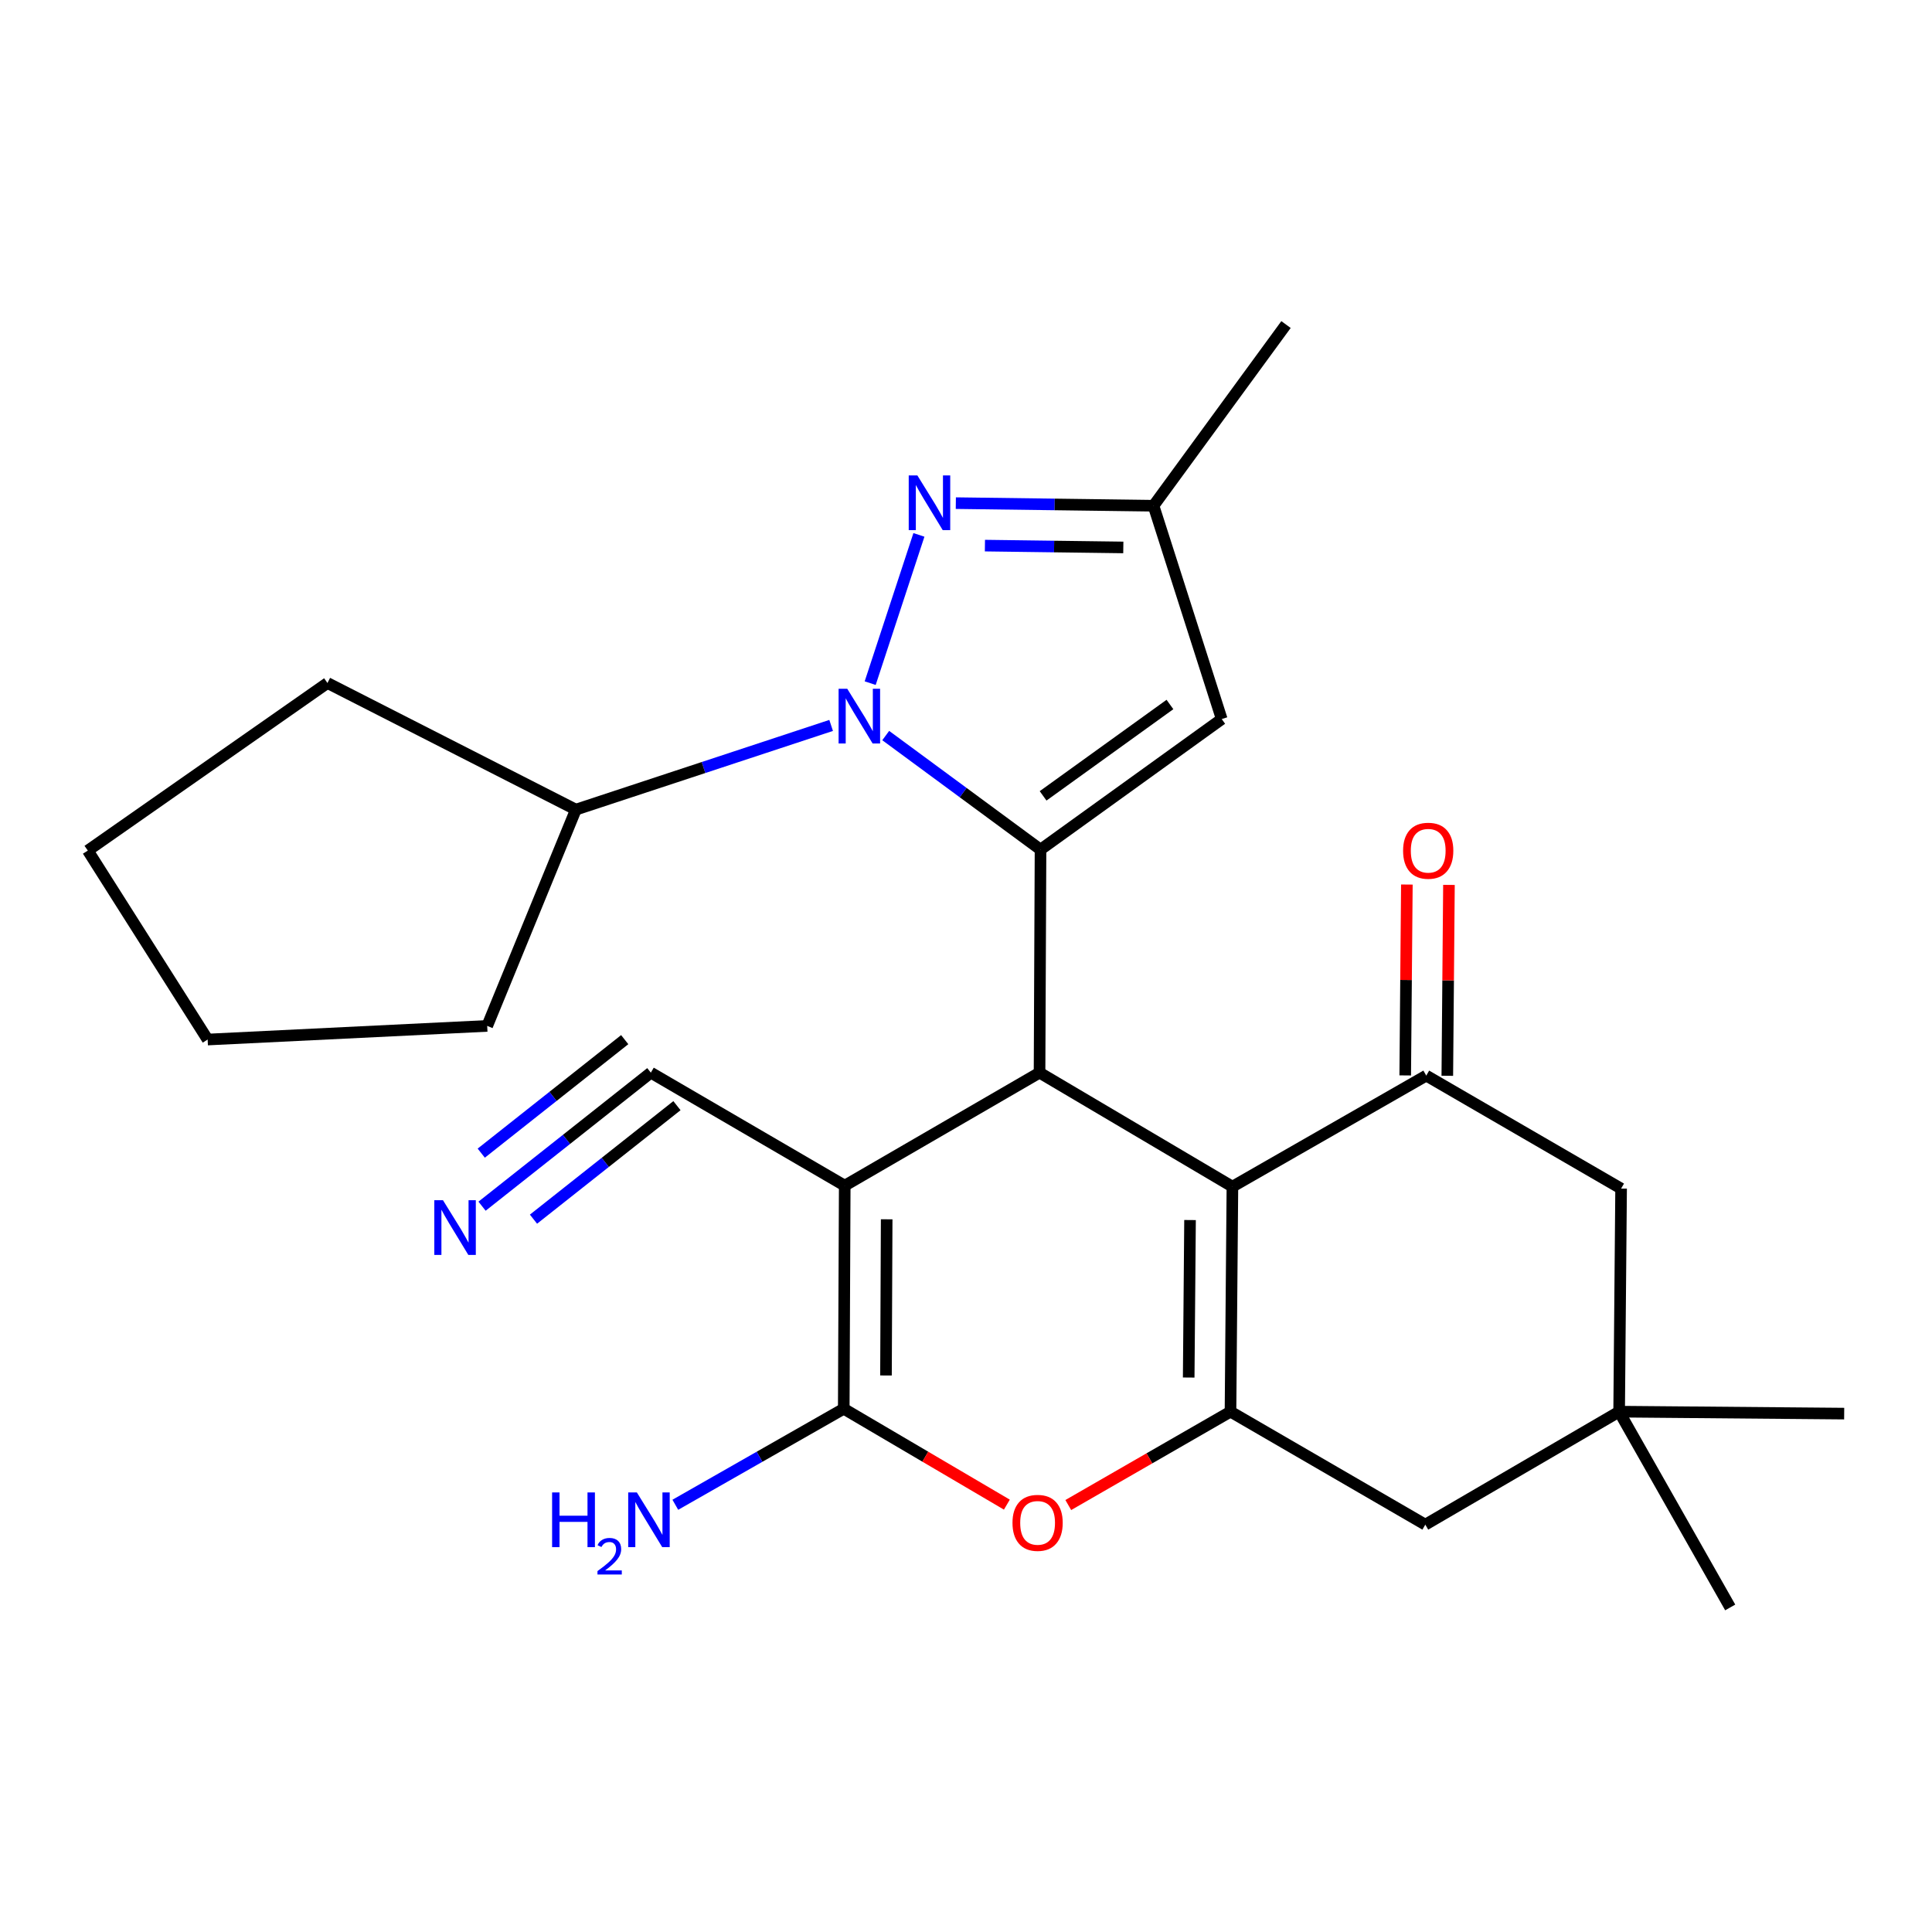 <?xml version='1.0' encoding='iso-8859-1'?>
<svg version='1.1' baseProfile='full'
              xmlns='http://www.w3.org/2000/svg'
                      xmlns:rdkit='http://www.rdkit.org/xml'
                      xmlns:xlink='http://www.w3.org/1999/xlink'
                  xml:space='preserve'
width='1000px' height='1000px' viewBox='0 0 1000 1000'>
<!-- END OF HEADER -->
<rect style='opacity:1.0;fill:#FFFFFF;stroke:none' width='1000' height='1000' x='0' y='0'> </rect>
<path class='bond-1' d='M 538.574,439.749 L 498.511,410.234' style='fill:none;fill-rule:evenodd;stroke:#000000;stroke-width:6px;stroke-linecap:butt;stroke-linejoin:miter;stroke-opacity:1' />
<path class='bond-1' d='M 498.511,410.234 L 458.448,380.72' style='fill:none;fill-rule:evenodd;stroke:#0000FF;stroke-width:6px;stroke-linecap:butt;stroke-linejoin:miter;stroke-opacity:1' />
<path class='bond-2' d='M 538.574,439.749 L 538.065,555.204' style='fill:none;fill-rule:evenodd;stroke:#000000;stroke-width:6px;stroke-linecap:butt;stroke-linejoin:miter;stroke-opacity:1' />
<path class='bond-9' d='M 538.574,439.749 L 632.363,372.187' style='fill:none;fill-rule:evenodd;stroke:#000000;stroke-width:6px;stroke-linecap:butt;stroke-linejoin:miter;stroke-opacity:1' />
<path class='bond-9' d='M 539.908,411.937 L 605.561,364.644' style='fill:none;fill-rule:evenodd;stroke:#000000;stroke-width:6px;stroke-linecap:butt;stroke-linejoin:miter;stroke-opacity:1' />
<path class='bond-0' d='M 437.231,613.688 L 538.065,555.204' style='fill:none;fill-rule:evenodd;stroke:#000000;stroke-width:6px;stroke-linecap:butt;stroke-linejoin:miter;stroke-opacity:1' />
<path class='bond-4' d='M 437.231,613.688 L 436.723,729.167' style='fill:none;fill-rule:evenodd;stroke:#000000;stroke-width:6px;stroke-linecap:butt;stroke-linejoin:miter;stroke-opacity:1' />
<path class='bond-4' d='M 458.941,631.106 L 458.585,711.941' style='fill:none;fill-rule:evenodd;stroke:#000000;stroke-width:6px;stroke-linecap:butt;stroke-linejoin:miter;stroke-opacity:1' />
<path class='bond-10' d='M 437.231,613.688 L 336.87,555.204' style='fill:none;fill-rule:evenodd;stroke:#000000;stroke-width:6px;stroke-linecap:butt;stroke-linejoin:miter;stroke-opacity:1' />
<path class='bond-6' d='M 450.406,353.597 L 475.632,276.859' style='fill:none;fill-rule:evenodd;stroke:#0000FF;stroke-width:6px;stroke-linecap:butt;stroke-linejoin:miter;stroke-opacity:1' />
<path class='bond-16' d='M 430.193,375.479 L 364.13,397.272' style='fill:none;fill-rule:evenodd;stroke:#0000FF;stroke-width:6px;stroke-linecap:butt;stroke-linejoin:miter;stroke-opacity:1' />
<path class='bond-16' d='M 364.13,397.272 L 298.066,419.064' style='fill:none;fill-rule:evenodd;stroke:#000000;stroke-width:6px;stroke-linecap:butt;stroke-linejoin:miter;stroke-opacity:1' />
<path class='bond-3' d='M 538.065,555.204 L 637.895,614.208' style='fill:none;fill-rule:evenodd;stroke:#000000;stroke-width:6px;stroke-linecap:butt;stroke-linejoin:miter;stroke-opacity:1' />
<path class='bond-5' d='M 637.895,614.208 L 636.902,730.668' style='fill:none;fill-rule:evenodd;stroke:#000000;stroke-width:6px;stroke-linecap:butt;stroke-linejoin:miter;stroke-opacity:1' />
<path class='bond-5' d='M 615.96,631.492 L 615.266,713.013' style='fill:none;fill-rule:evenodd;stroke:#000000;stroke-width:6px;stroke-linecap:butt;stroke-linejoin:miter;stroke-opacity:1' />
<path class='bond-8' d='M 637.895,614.208 L 738.232,556.729' style='fill:none;fill-rule:evenodd;stroke:#000000;stroke-width:6px;stroke-linecap:butt;stroke-linejoin:miter;stroke-opacity:1' />
<path class='bond-18' d='M 436.723,729.167 L 393.133,754.018' style='fill:none;fill-rule:evenodd;stroke:#000000;stroke-width:6px;stroke-linecap:butt;stroke-linejoin:miter;stroke-opacity:1' />
<path class='bond-18' d='M 393.133,754.018 L 349.543,778.869' style='fill:none;fill-rule:evenodd;stroke:#0000FF;stroke-width:6px;stroke-linecap:butt;stroke-linejoin:miter;stroke-opacity:1' />
<path class='bond-27' d='M 436.723,729.167 L 478.937,753.981' style='fill:none;fill-rule:evenodd;stroke:#000000;stroke-width:6px;stroke-linecap:butt;stroke-linejoin:miter;stroke-opacity:1' />
<path class='bond-27' d='M 478.937,753.981 L 521.151,778.795' style='fill:none;fill-rule:evenodd;stroke:#FF0000;stroke-width:6px;stroke-linecap:butt;stroke-linejoin:miter;stroke-opacity:1' />
<path class='bond-7' d='M 636.902,730.668 L 594.922,754.836' style='fill:none;fill-rule:evenodd;stroke:#000000;stroke-width:6px;stroke-linecap:butt;stroke-linejoin:miter;stroke-opacity:1' />
<path class='bond-7' d='M 594.922,754.836 L 552.941,779.005' style='fill:none;fill-rule:evenodd;stroke:#FF0000;stroke-width:6px;stroke-linecap:butt;stroke-linejoin:miter;stroke-opacity:1' />
<path class='bond-13' d='M 636.902,730.668 L 737.736,789.152' style='fill:none;fill-rule:evenodd;stroke:#000000;stroke-width:6px;stroke-linecap:butt;stroke-linejoin:miter;stroke-opacity:1' />
<path class='bond-26' d='M 494.734,260.422 L 545.896,261.095' style='fill:none;fill-rule:evenodd;stroke:#0000FF;stroke-width:6px;stroke-linecap:butt;stroke-linejoin:miter;stroke-opacity:1' />
<path class='bond-26' d='M 545.896,261.095 L 597.058,261.768' style='fill:none;fill-rule:evenodd;stroke:#000000;stroke-width:6px;stroke-linecap:butt;stroke-linejoin:miter;stroke-opacity:1' />
<path class='bond-26' d='M 509.796,282.408 L 545.609,282.879' style='fill:none;fill-rule:evenodd;stroke:#0000FF;stroke-width:6px;stroke-linecap:butt;stroke-linejoin:miter;stroke-opacity:1' />
<path class='bond-26' d='M 545.609,282.879 L 581.423,283.35' style='fill:none;fill-rule:evenodd;stroke:#000000;stroke-width:6px;stroke-linecap:butt;stroke-linejoin:miter;stroke-opacity:1' />
<path class='bond-15' d='M 738.232,556.729 L 839.078,615.213' style='fill:none;fill-rule:evenodd;stroke:#000000;stroke-width:6px;stroke-linecap:butt;stroke-linejoin:miter;stroke-opacity:1' />
<path class='bond-17' d='M 749.125,556.823 L 749.551,507.423' style='fill:none;fill-rule:evenodd;stroke:#000000;stroke-width:6px;stroke-linecap:butt;stroke-linejoin:miter;stroke-opacity:1' />
<path class='bond-17' d='M 749.551,507.423 L 749.977,458.023' style='fill:none;fill-rule:evenodd;stroke:#FF0000;stroke-width:6px;stroke-linecap:butt;stroke-linejoin:miter;stroke-opacity:1' />
<path class='bond-17' d='M 727.34,556.635 L 727.766,507.235' style='fill:none;fill-rule:evenodd;stroke:#000000;stroke-width:6px;stroke-linecap:butt;stroke-linejoin:miter;stroke-opacity:1' />
<path class='bond-17' d='M 727.766,507.235 L 728.192,457.835' style='fill:none;fill-rule:evenodd;stroke:#FF0000;stroke-width:6px;stroke-linecap:butt;stroke-linejoin:miter;stroke-opacity:1' />
<path class='bond-11' d='M 632.363,372.187 L 597.058,261.768' style='fill:none;fill-rule:evenodd;stroke:#000000;stroke-width:6px;stroke-linecap:butt;stroke-linejoin:miter;stroke-opacity:1' />
<path class='bond-12' d='M 336.87,555.204 L 293.19,589.764' style='fill:none;fill-rule:evenodd;stroke:#000000;stroke-width:6px;stroke-linecap:butt;stroke-linejoin:miter;stroke-opacity:1' />
<path class='bond-12' d='M 293.19,589.764 L 249.51,624.324' style='fill:none;fill-rule:evenodd;stroke:#0000FF;stroke-width:6px;stroke-linecap:butt;stroke-linejoin:miter;stroke-opacity:1' />
<path class='bond-12' d='M 323.352,538.119 L 286.224,567.495' style='fill:none;fill-rule:evenodd;stroke:#000000;stroke-width:6px;stroke-linecap:butt;stroke-linejoin:miter;stroke-opacity:1' />
<path class='bond-12' d='M 286.224,567.495 L 249.096,596.871' style='fill:none;fill-rule:evenodd;stroke:#0000FF;stroke-width:6px;stroke-linecap:butt;stroke-linejoin:miter;stroke-opacity:1' />
<path class='bond-12' d='M 350.388,572.289 L 313.26,601.665' style='fill:none;fill-rule:evenodd;stroke:#000000;stroke-width:6px;stroke-linecap:butt;stroke-linejoin:miter;stroke-opacity:1' />
<path class='bond-12' d='M 313.26,601.665 L 276.132,631.041' style='fill:none;fill-rule:evenodd;stroke:#0000FF;stroke-width:6px;stroke-linecap:butt;stroke-linejoin:miter;stroke-opacity:1' />
<path class='bond-21' d='M 597.058,261.768 L 665.636,167.99' style='fill:none;fill-rule:evenodd;stroke:#000000;stroke-width:6px;stroke-linecap:butt;stroke-linejoin:miter;stroke-opacity:1' />
<path class='bond-29' d='M 737.736,789.152 L 838.062,730.668' style='fill:none;fill-rule:evenodd;stroke:#000000;stroke-width:6px;stroke-linecap:butt;stroke-linejoin:miter;stroke-opacity:1' />
<path class='bond-14' d='M 838.062,730.668 L 839.078,615.213' style='fill:none;fill-rule:evenodd;stroke:#000000;stroke-width:6px;stroke-linecap:butt;stroke-linejoin:miter;stroke-opacity:1' />
<path class='bond-19' d='M 838.062,730.668 L 895.553,832.01' style='fill:none;fill-rule:evenodd;stroke:#000000;stroke-width:6px;stroke-linecap:butt;stroke-linejoin:miter;stroke-opacity:1' />
<path class='bond-20' d='M 838.062,730.668 L 954.545,731.684' style='fill:none;fill-rule:evenodd;stroke:#000000;stroke-width:6px;stroke-linecap:butt;stroke-linejoin:miter;stroke-opacity:1' />
<path class='bond-22' d='M 298.066,419.064 L 252.17,531.009' style='fill:none;fill-rule:evenodd;stroke:#000000;stroke-width:6px;stroke-linecap:butt;stroke-linejoin:miter;stroke-opacity:1' />
<path class='bond-23' d='M 298.066,419.064 L 169.491,353.524' style='fill:none;fill-rule:evenodd;stroke:#000000;stroke-width:6px;stroke-linecap:butt;stroke-linejoin:miter;stroke-opacity:1' />
<path class='bond-24' d='M 252.17,531.009 L 107.473,538.065' style='fill:none;fill-rule:evenodd;stroke:#000000;stroke-width:6px;stroke-linecap:butt;stroke-linejoin:miter;stroke-opacity:1' />
<path class='bond-25' d='M 169.491,353.524 L 45.455,440.257' style='fill:none;fill-rule:evenodd;stroke:#000000;stroke-width:6px;stroke-linecap:butt;stroke-linejoin:miter;stroke-opacity:1' />
<path class='bond-28' d='M 107.473,538.065 L 45.455,440.257' style='fill:none;fill-rule:evenodd;stroke:#000000;stroke-width:6px;stroke-linecap:butt;stroke-linejoin:miter;stroke-opacity:1' />
<path  class='atom-2' d='M 438.536 356.502
L 447.816 371.502
Q 448.736 372.982, 450.216 375.662
Q 451.696 378.342, 451.776 378.502
L 451.776 356.502
L 455.536 356.502
L 455.536 384.822
L 451.656 384.822
L 441.696 368.422
Q 440.536 366.502, 439.296 364.302
Q 438.096 362.102, 437.736 361.422
L 437.736 384.822
L 434.056 384.822
L 434.056 356.502
L 438.536 356.502
' fill='#0000FF'/>
<path  class='atom-7' d='M 474.834 246.083
L 484.114 261.083
Q 485.034 262.563, 486.514 265.243
Q 487.994 267.923, 488.074 268.083
L 488.074 246.083
L 491.834 246.083
L 491.834 274.403
L 487.954 274.403
L 477.994 258.003
Q 476.834 256.083, 475.594 253.883
Q 474.394 251.683, 474.034 251.003
L 474.034 274.403
L 470.354 274.403
L 470.354 246.083
L 474.834 246.083
' fill='#0000FF'/>
<path  class='atom-8' d='M 524.061 788.227
Q 524.061 781.427, 527.421 777.627
Q 530.781 773.827, 537.061 773.827
Q 543.341 773.827, 546.701 777.627
Q 550.061 781.427, 550.061 788.227
Q 550.061 795.107, 546.661 799.027
Q 543.261 802.907, 537.061 802.907
Q 530.821 802.907, 527.421 799.027
Q 524.061 795.147, 524.061 788.227
M 537.061 799.707
Q 541.381 799.707, 543.701 796.827
Q 546.061 793.907, 546.061 788.227
Q 546.061 782.667, 543.701 779.867
Q 541.381 777.027, 537.061 777.027
Q 532.741 777.027, 530.381 779.827
Q 528.061 782.627, 528.061 788.227
Q 528.061 793.947, 530.381 796.827
Q 532.741 799.707, 537.061 799.707
' fill='#FF0000'/>
<path  class='atom-13' d='M 229.279 621.217
L 238.559 636.217
Q 239.479 637.697, 240.959 640.377
Q 242.439 643.057, 242.519 643.217
L 242.519 621.217
L 246.279 621.217
L 246.279 649.537
L 242.399 649.537
L 232.439 633.137
Q 231.279 631.217, 230.039 629.017
Q 228.839 626.817, 228.479 626.137
L 228.479 649.537
L 224.799 649.537
L 224.799 621.217
L 229.279 621.217
' fill='#0000FF'/>
<path  class='atom-18' d='M 726.237 440.337
Q 726.237 433.537, 729.597 429.737
Q 732.957 425.937, 739.237 425.937
Q 745.517 425.937, 748.877 429.737
Q 752.237 433.537, 752.237 440.337
Q 752.237 447.217, 748.837 451.137
Q 745.437 455.017, 739.237 455.017
Q 732.997 455.017, 729.597 451.137
Q 726.237 447.257, 726.237 440.337
M 739.237 451.817
Q 743.557 451.817, 745.877 448.937
Q 748.237 446.017, 748.237 440.337
Q 748.237 434.777, 745.877 431.977
Q 743.557 429.137, 739.237 429.137
Q 734.917 429.137, 732.557 431.937
Q 730.237 434.737, 730.237 440.337
Q 730.237 446.057, 732.557 448.937
Q 734.917 451.817, 739.237 451.817
' fill='#FF0000'/>
<path  class='atom-19' d='M 285.768 772.486
L 289.608 772.486
L 289.608 784.526
L 304.088 784.526
L 304.088 772.486
L 307.928 772.486
L 307.928 800.806
L 304.088 800.806
L 304.088 787.726
L 289.608 787.726
L 289.608 800.806
L 285.768 800.806
L 285.768 772.486
' fill='#0000FF'/>
<path  class='atom-19' d='M 309.301 799.813
Q 309.988 798.044, 311.624 797.067
Q 313.261 796.064, 315.532 796.064
Q 318.356 796.064, 319.94 797.595
Q 321.524 799.126, 321.524 801.845
Q 321.524 804.617, 319.465 807.205
Q 317.432 809.792, 313.208 812.854
L 321.841 812.854
L 321.841 814.966
L 309.248 814.966
L 309.248 813.197
Q 312.733 810.716, 314.792 808.868
Q 316.878 807.02, 317.881 805.357
Q 318.884 803.693, 318.884 801.977
Q 318.884 800.182, 317.987 799.179
Q 317.089 798.176, 315.532 798.176
Q 314.027 798.176, 313.024 798.783
Q 312.02 799.39, 311.308 800.737
L 309.301 799.813
' fill='#0000FF'/>
<path  class='atom-19' d='M 329.641 772.486
L 338.921 787.486
Q 339.841 788.966, 341.321 791.646
Q 342.801 794.326, 342.881 794.486
L 342.881 772.486
L 346.641 772.486
L 346.641 800.806
L 342.761 800.806
L 332.801 784.406
Q 331.641 782.486, 330.401 780.286
Q 329.201 778.086, 328.841 777.406
L 328.841 800.806
L 325.161 800.806
L 325.161 772.486
L 329.641 772.486
' fill='#0000FF'/>
</svg>

